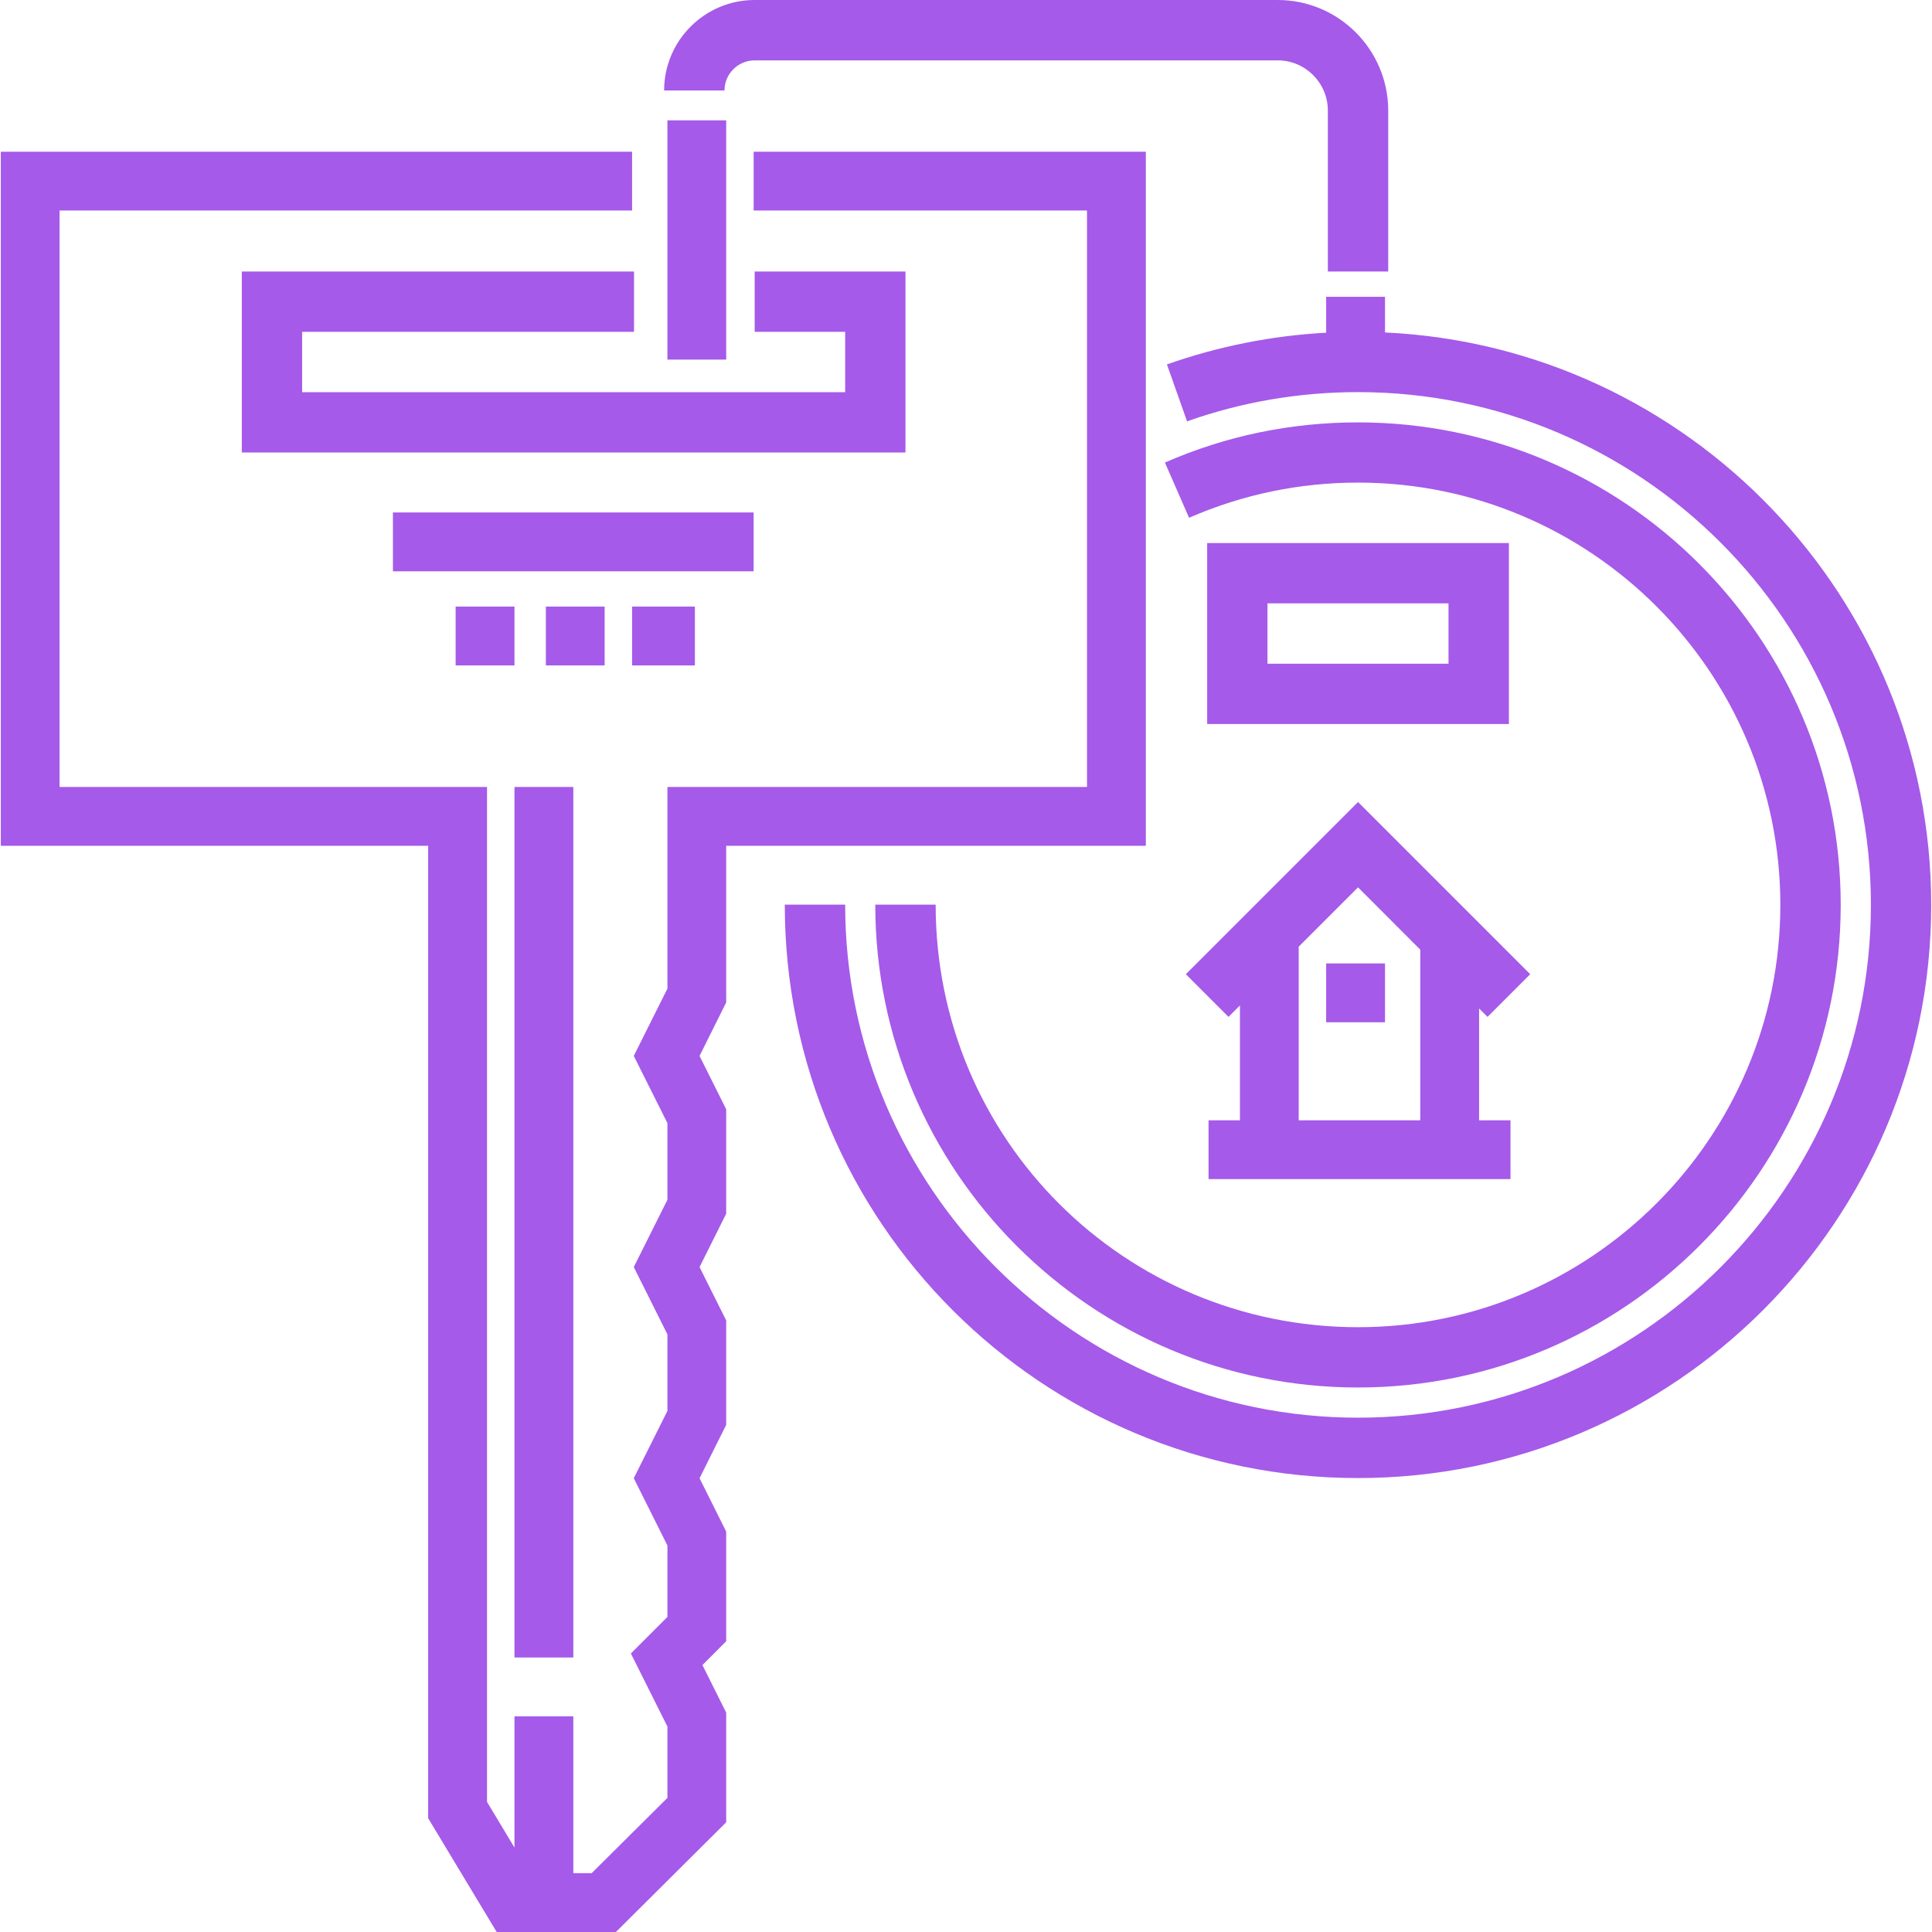 <svg xmlns="http://www.w3.org/2000/svg" width="24" height="24" viewBox="0 0 24 24" fill="none">
  <g clip-path="url(#clip0_4338_1621)">
    <path d="M9.375 3.373V4.122H10.499V4.872H3.753V4.122H7.876V3.373H3.004V5.621H11.248V3.373H9.375Z" fill="#A55AE9"/>
    <path d="M9.362 6.366H4.881V7.097H9.362V6.366Z" fill="#A55AE9"/>
    <path d="M9.362 1.885V2.615H13.503V9.776H8.291V12.281L7.873 13.117L8.291 13.952V14.904L7.873 15.74L8.291 16.576V17.527L7.873 18.363L8.291 19.199V20.086L7.837 20.54L8.291 21.448V22.334L7.35 23.269H7.122V21.321H6.391V22.951L6.05 22.384V9.776H0.74V2.615H7.852V1.885H0.01V10.507H5.319V22.587L6.17 24H7.651L9.021 22.637V21.275L8.726 20.684L9.021 20.388V19.026L8.69 18.363L9.021 17.7V16.403L8.69 15.74L9.021 15.077V13.78L8.69 13.117L9.021 12.453V10.507H14.234V1.885H9.362Z" fill="#A55AE9"/>
    <path d="M7.122 9.776H6.391V20.59H7.122V9.776Z" fill="#A55AE9"/>
    <path d="M6.391 7.535H5.66V8.266H6.391V7.535Z" fill="#A55AE9"/>
    <path d="M7.511 7.535H6.781V8.266H7.511V7.535Z" fill="#A55AE9"/>
    <path d="M8.632 7.535H7.852V8.266H8.632V7.535Z" fill="#A55AE9"/>
    <path d="M16.87 5.247C16.036 5.247 15.229 5.414 14.471 5.746L14.771 6.432C15.434 6.143 16.14 5.995 16.87 5.995C19.763 5.995 22.116 8.348 22.116 11.242C22.116 14.134 19.763 16.487 16.87 16.487C13.977 16.487 11.623 14.16 11.623 11.238H10.873C10.873 14.55 13.563 17.236 16.87 17.236C20.176 17.236 22.866 14.548 22.866 11.241C22.866 7.935 20.176 5.247 16.87 5.247Z" fill="#A55AE9"/>
    <path d="M14.996 6.746V8.994H18.744V6.746H14.996ZM17.994 8.245H15.745V7.495H17.994V8.245Z" fill="#A55AE9"/>
    <path d="M15.872 0H9.375C8.755 0 8.25 0.504 8.25 1.124H9C9 0.918 9.168 0.75 9.375 0.75H15.872C16.215 0.75 16.495 1.029 16.495 1.373V3.373H17.245V1.373C17.244 0.616 16.629 0 15.872 0Z" fill="#A55AE9"/>
    <path d="M9.021 1.495H8.291V4.467H9.021V1.495Z" fill="#A55AE9"/>
    <path d="M17.205 4.13V3.687H16.474V4.133C15.797 4.17 15.133 4.302 14.496 4.527L14.746 5.234C15.426 4.993 16.141 4.871 16.87 4.871C20.383 4.871 23.241 7.728 23.241 11.241C23.241 14.754 20.383 17.611 16.87 17.611C13.357 17.611 10.499 14.745 10.499 11.238H9.749C9.749 15.183 12.944 18.361 16.87 18.361C20.796 18.361 23.99 15.168 23.99 11.241C23.99 7.428 20.976 4.306 17.205 4.13Z" fill="#A55AE9"/>
    <path d="M18.374 12.528L18.479 12.632L19.009 12.102L16.87 9.963L14.731 12.102L15.261 12.632L15.403 12.49V13.917H15.013V14.647H18.764V13.917H18.374V12.528H18.374ZM17.643 13.917H16.133V11.76L16.87 11.023L17.643 11.797V13.917H17.643Z" fill="#A55AE9"/>
    <path d="M17.205 11.968H16.474V12.699H17.205V11.968Z" fill="#A55AE9"/>
  </g>
  <defs>
    <clipPath id="clip0_4338_1621">
      <rect width="24" height="24" fill="white"/>
    </clipPath>
  </defs>
</svg>
